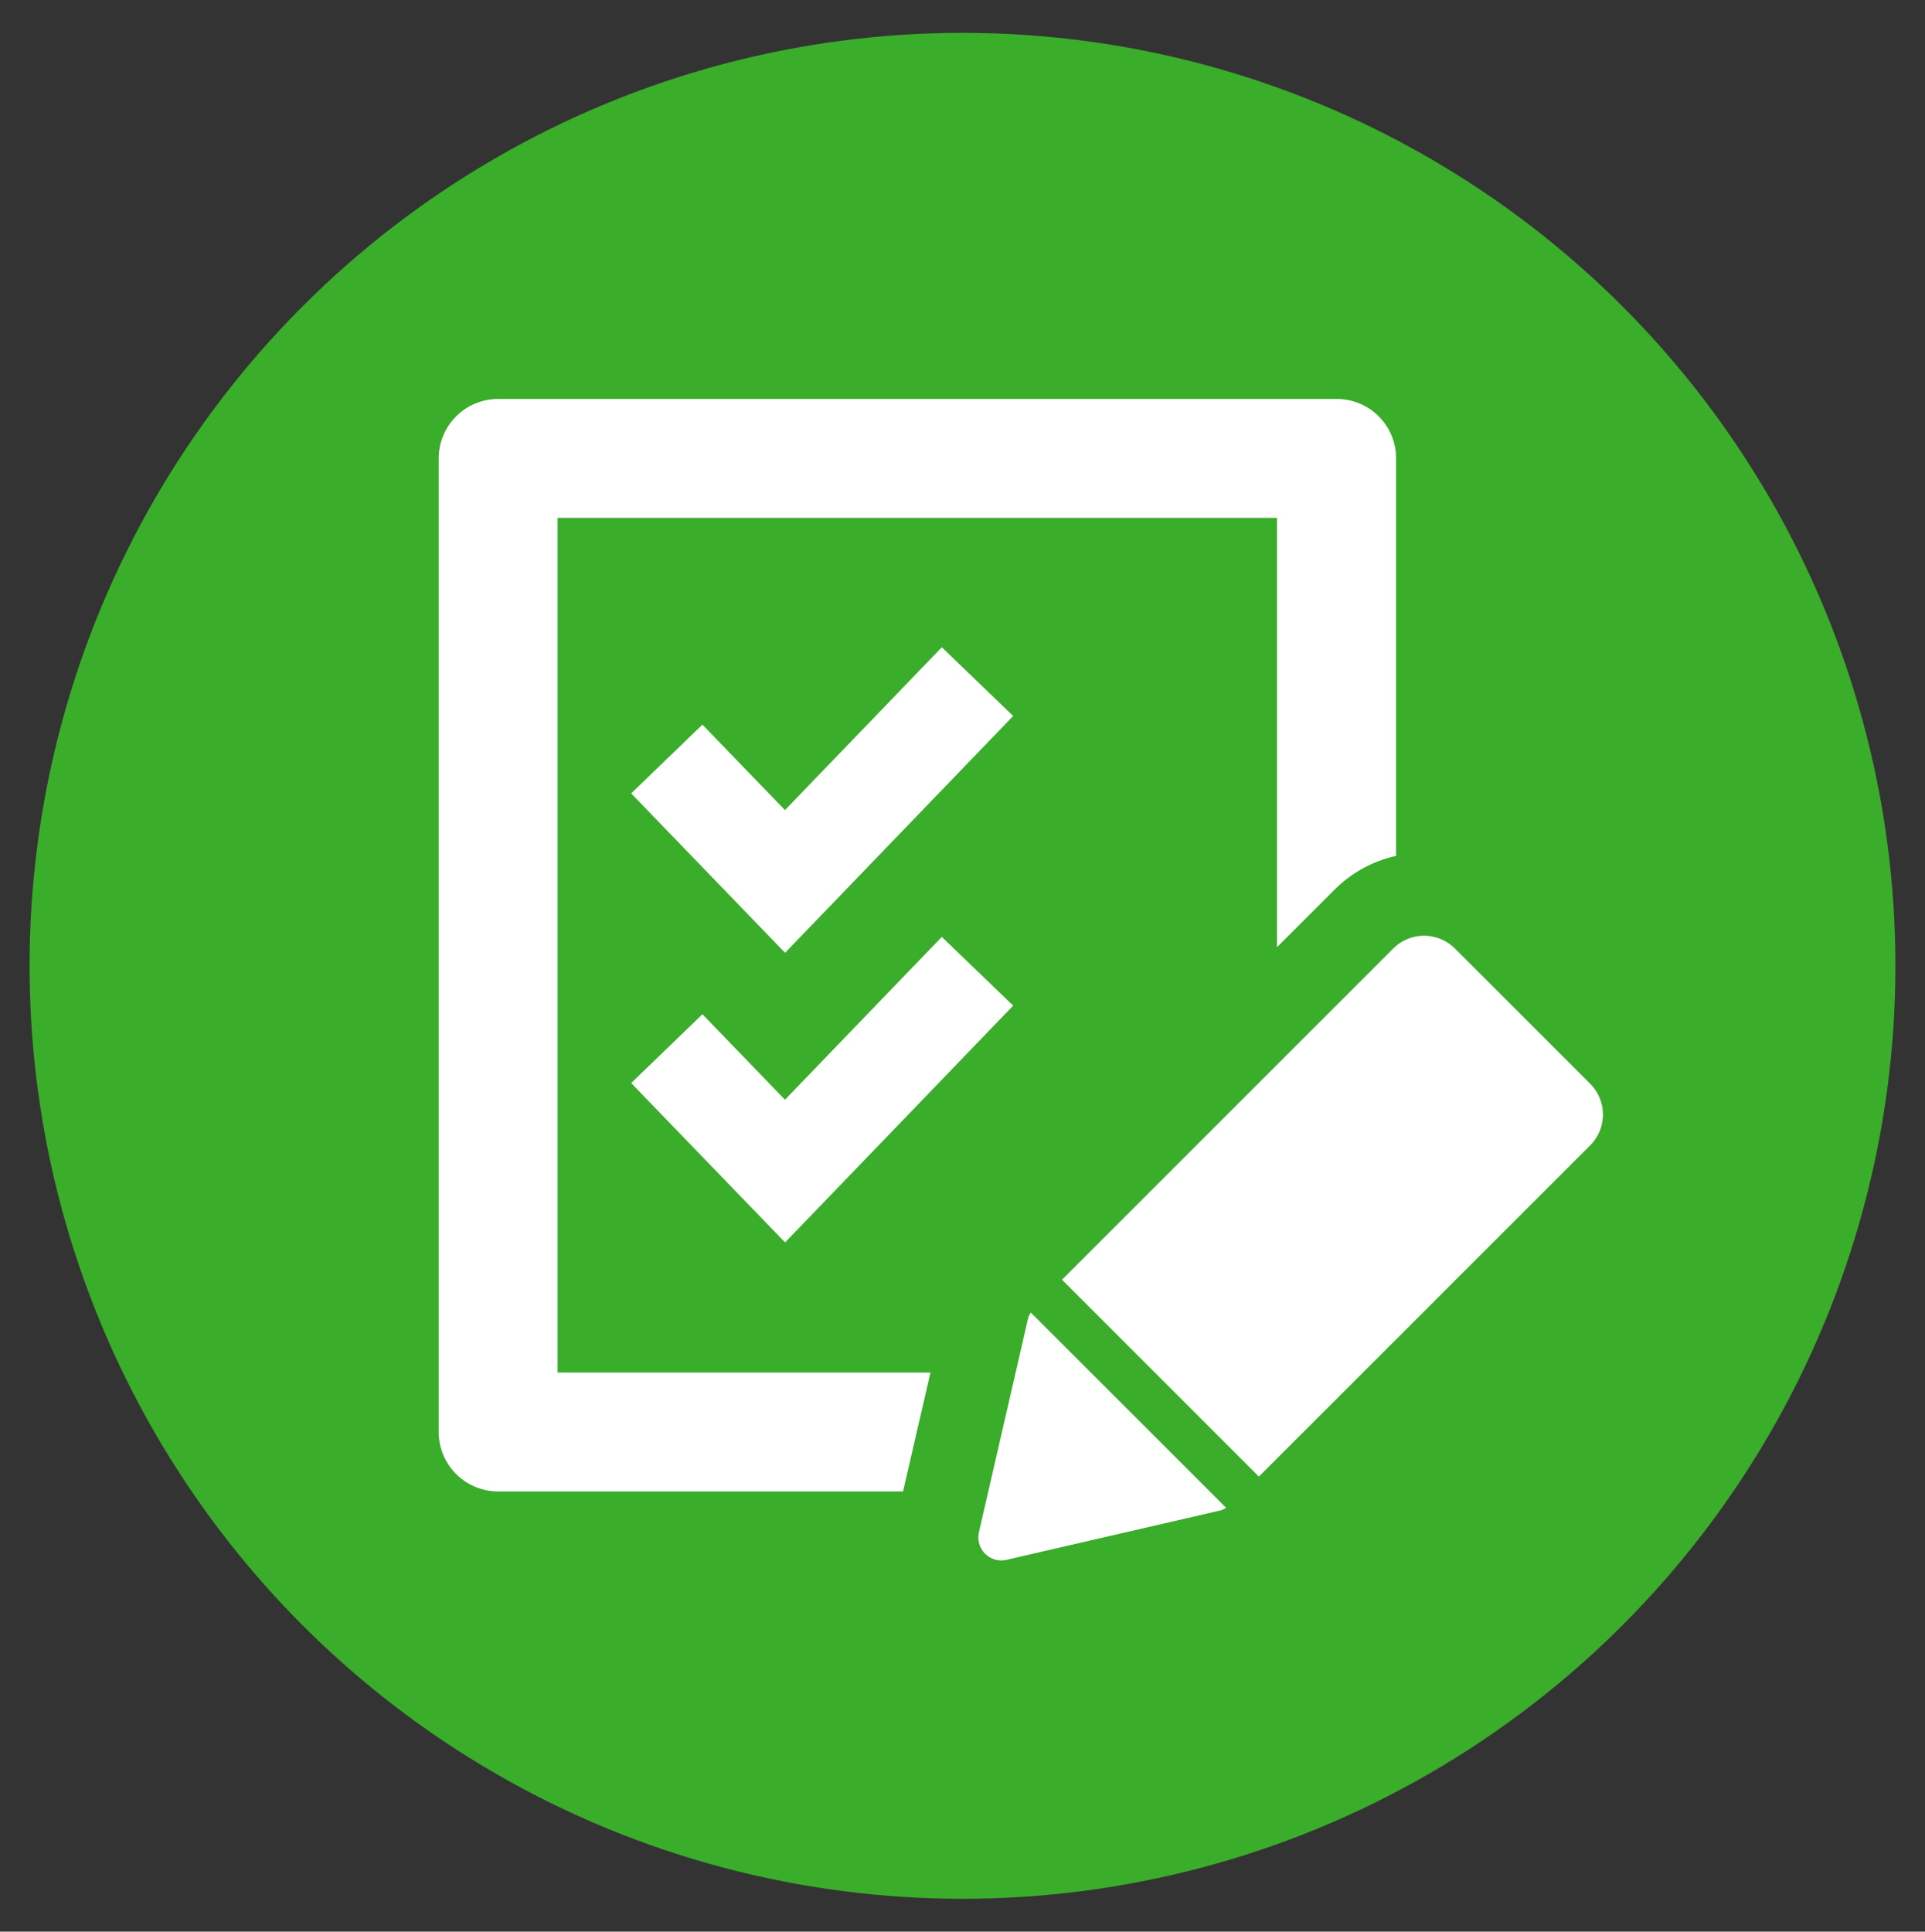 <?xml version="1.0" encoding="UTF-8"?> <svg xmlns="http://www.w3.org/2000/svg" viewBox="0 0 586 588"><rect x="0" y="0" width="586" height="588" fill="#333333" stroke="none"/><defs><style>.cls-1{fill:#3aad2a;}.cls-2{fill:#fff;}</style></defs><title>Artboard 2 copy</title><g id="Green_tick" data-name="Green tick"><circle class="cls-1" cx="293" cy="294" r="284"></circle><path class="cls-2" d="M169.74,157.65h219V288.33l17.51-17.51A38.08,38.08,0,0,1,425,260.54v-121a18.08,18.08,0,0,0-18.09-18.09H151.65a18.09,18.09,0,0,0-18.1,18.09v296.3A18.09,18.09,0,0,0,151.65,454H274.9l8.35-36.19H169.74Z"></path><path class="cls-2" d="M313,401.17,298,466.43a7,7,0,0,0,8.38,8.39l65.27-15.07a6.74,6.74,0,0,0,1.6-.77L313.8,399.56A6.63,6.63,0,0,0,313,401.17Z"></path><path class="cls-2" d="M484.1,329.93,442.86,288.7a13.27,13.27,0,0,0-18.7,0L323.3,389.55l59.93,59.93L484.09,348.63A13.26,13.26,0,0,0,484.1,329.93Z"></path><polygon class="cls-2" points="286.7 197.03 238.96 246.6 213.82 220.58 192.14 241.52 238.99 290.03 308.43 217.95 286.7 197.03"></polygon><polygon class="cls-2" points="213.82 308.74 192.14 329.69 238.99 378.2 308.43 306.12 286.7 285.2 238.96 334.76 213.82 308.74"></polygon></g></svg> 